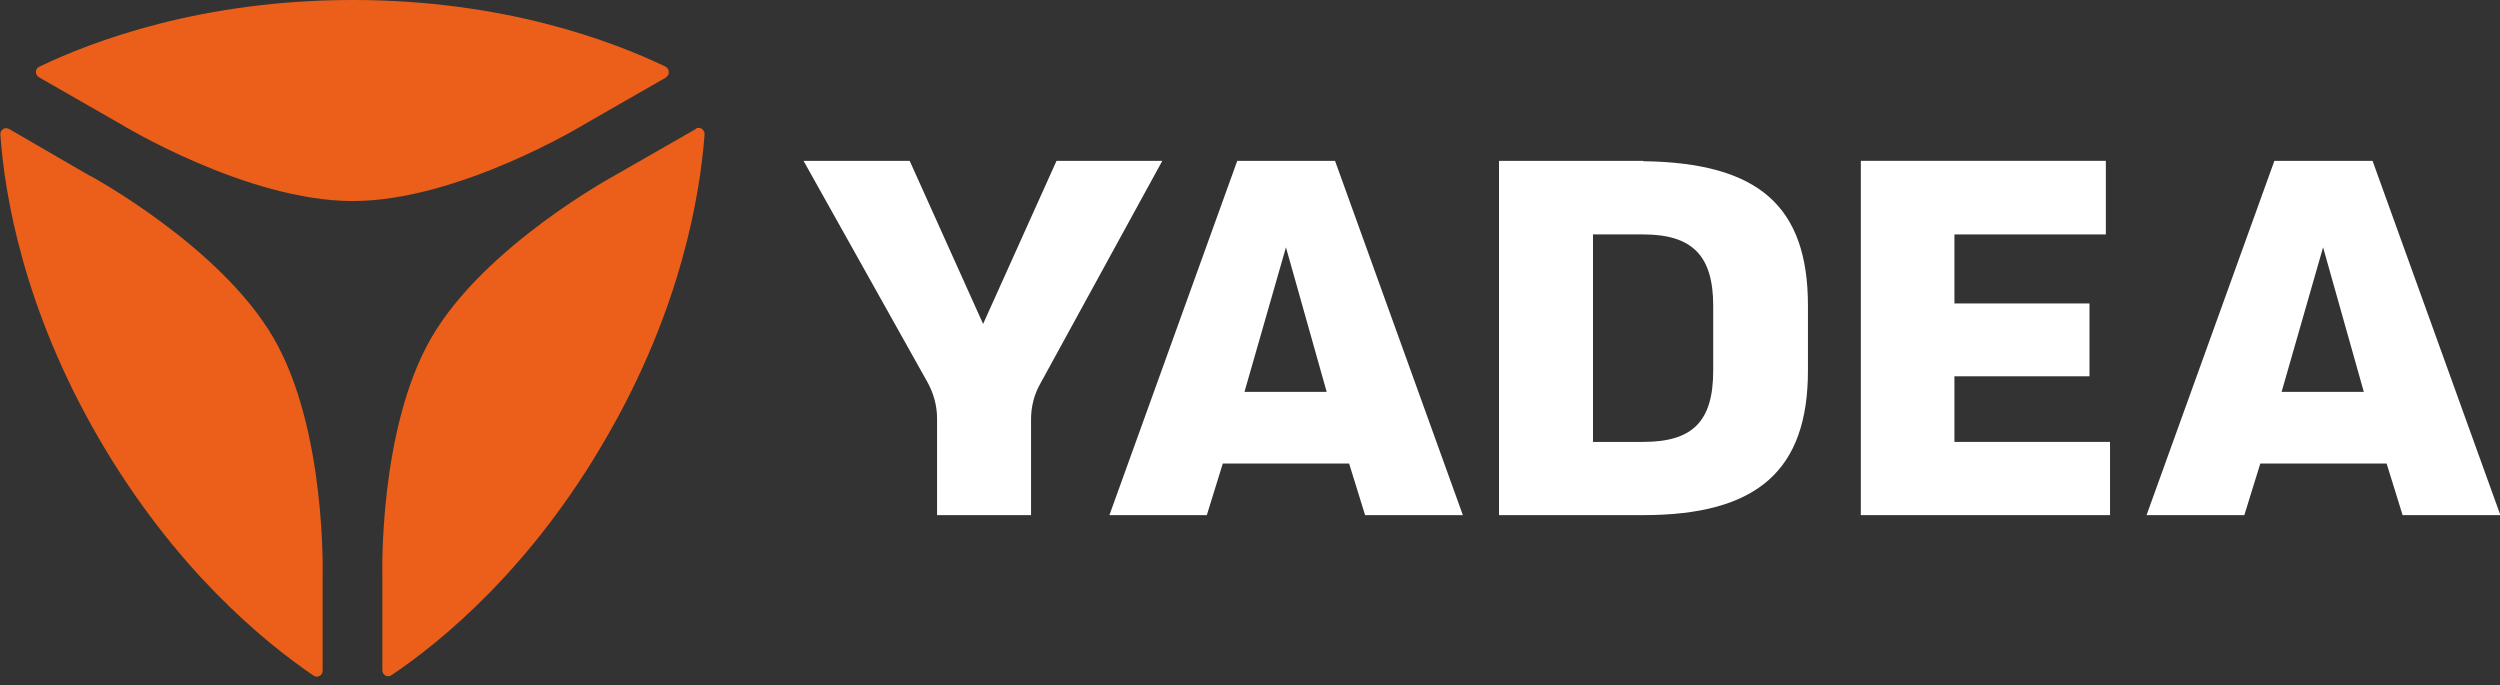 <svg width="248" height="68" viewBox="0 0 248 68" fill="none" xmlns="http://www.w3.org/2000/svg">
<rect x="0" y="0" width="248" height="68" fill="#333333" stroke="none"/>
<g clip-path="url(#clip0_4144_403)">
<path d="M8.945 17.46L0.906 12.794C0.491 12.568 -4.68008e-05 12.869 0.038 13.358C0.453 19.341 2.34 30.63 9.813 43.499C17.286 56.368 26.117 63.63 31.099 67.017C31.476 67.28 32.005 67.017 32.005 66.528V57.233C32.005 57.233 32.42 42.633 27.136 33.527C21.852 24.421 8.982 17.46 8.982 17.46" fill="#EB5F1B"/>
<path d="M66.048 7.676C66.463 7.45 66.425 6.848 66.048 6.623C60.651 4.026 49.894 0 34.986 0C20.079 0 9.284 4.026 3.887 6.623C3.472 6.811 3.435 7.413 3.887 7.676L11.964 12.305C11.964 12.305 24.457 19.943 34.986 19.943C45.516 19.943 58.009 12.305 58.009 12.305L66.086 7.676H66.048Z" fill="#EB5F1B"/>
<path d="M69.029 12.794L60.953 17.422C60.953 17.422 48.083 24.383 42.799 33.489C37.515 42.596 37.93 57.195 37.93 57.195V66.49C37.93 66.979 38.459 67.242 38.836 66.979C43.818 63.63 52.687 56.367 60.122 43.461C67.595 30.592 69.445 19.303 69.897 13.32C69.897 12.831 69.407 12.53 69.029 12.756" fill="#EB5F1B"/>
<path d="M104.808 15.955L97.524 32.135L90.24 15.955H79.71L92.014 37.93C92.618 39.021 92.957 40.263 92.957 41.504V51.1H102.28V41.58C102.28 40.376 102.582 39.134 103.185 38.08L115.301 15.955H104.846H104.808Z" fill="white"/>
<path d="M163.006 15.955H148.702V51.1H163.006C174.328 51.1 179.348 46.66 179.348 36.763V30.329C179.348 20.432 174.442 16.143 163.006 15.992M169.95 36.763C169.95 41.768 167.95 43.837 163.006 43.837H158.024V23.255H163.006C167.875 23.255 169.95 25.362 169.95 30.329V36.763Z" fill="white"/>
<path d="M193.879 37.328H207.277V30.103H193.879V23.255H208.9V15.955H184.594V51.1H209.315V43.837H193.879V37.328Z" fill="white"/>
<path d="M122.736 15.955L110.054 51.1H119.716L121.301 45.982H133.832L135.417 51.1H145.116L132.435 15.955H122.773H122.736ZM123.453 38.87L127.567 24.534L131.605 38.87H123.453Z" fill="white"/>
<path d="M235.281 15.955H225.619L212.938 51.1H222.638L224.223 45.982H236.753L238.338 51.1H248.038L235.357 15.955H235.281ZM226.336 38.87L230.45 24.534L234.489 38.87H226.336Z" fill="white"/>
</g>
<defs>
<clipPath id="clip0_4144_403">
<rect width="248" height="67.092" fill="white"/>
</clipPath>
</defs>
</svg>
